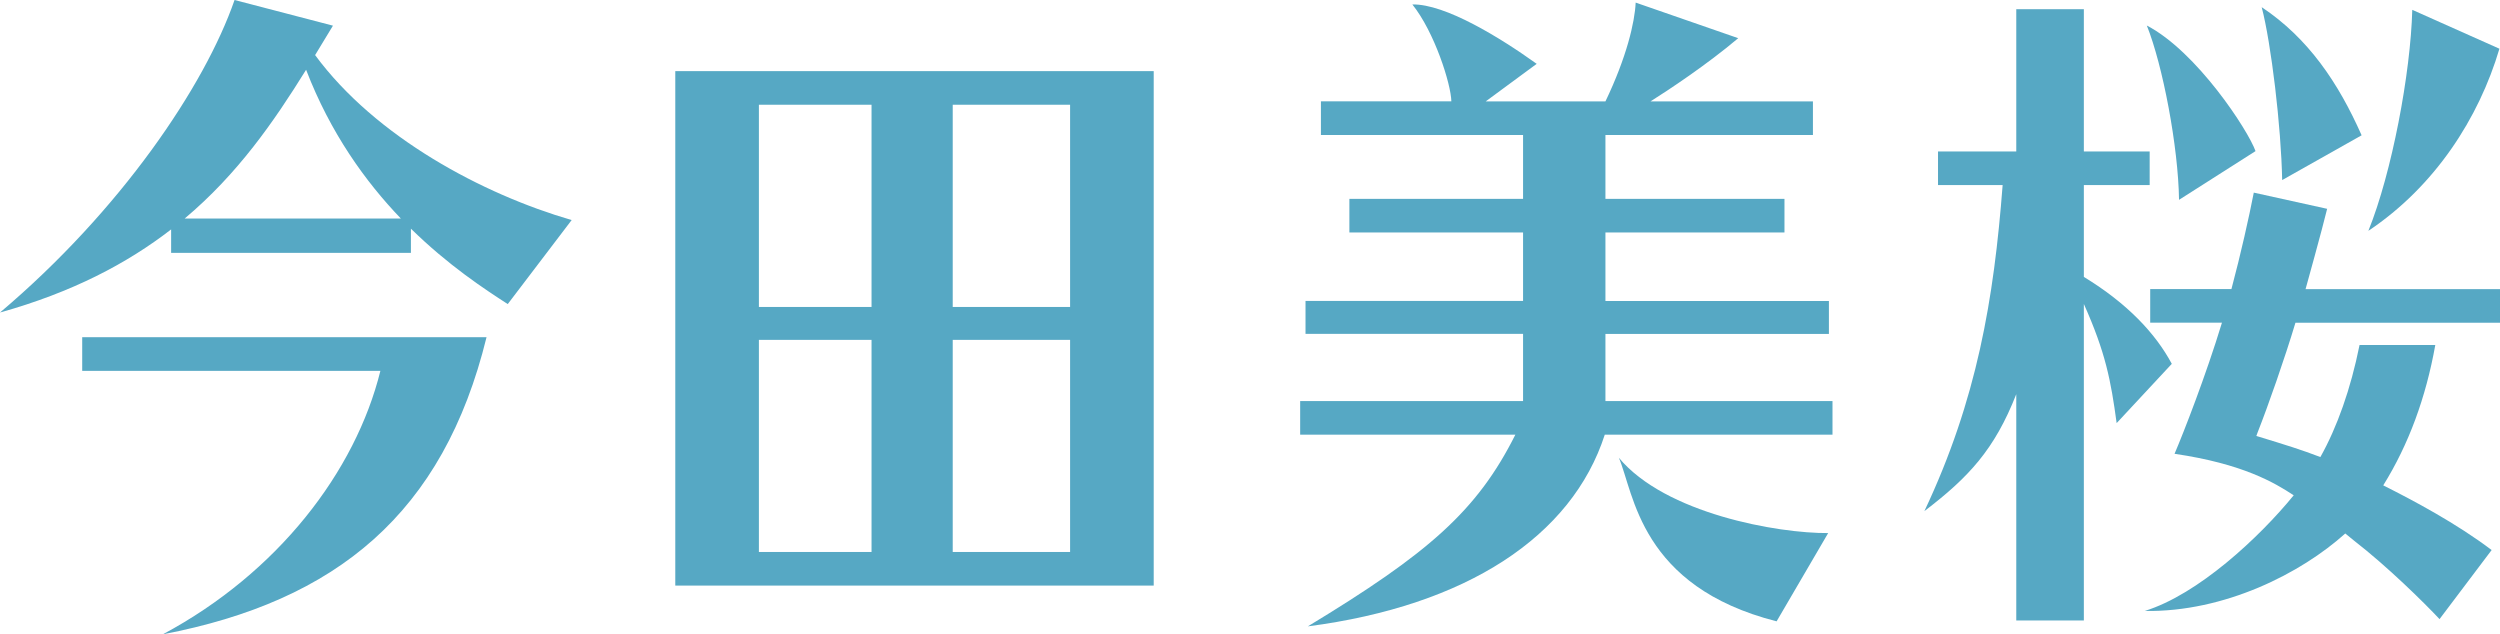 <svg width="607" height="154" viewBox="0 0 607 154" fill="none" xmlns="http://www.w3.org/2000/svg">
<g clip-path="url(#clip0_75_2960)">
<path d="M19.96 90.04H92.36C86.31 114.51 67.44 139.09 39.54 154.01C81.74 145.93 107.64 124.64 118.13 81.88H19.96V90.04Z" fill="#56A8C4"/>
<path d="M76.51 13.37C77.97 10.98 79.4 8.6 80.84 6.23L56.95 0C49.7 20.92 29.27 51.14 0 75.88C17.57 70.97 30.9 63.94 41.55 55.7V61.39H99.77V55.52C108.86 64.44 117.72 70.24 123.28 73.83L138.8 53.43C117.23 47.17 91.21 33.32 76.51 13.38V13.37ZM44.84 53.06C57.71 42.24 66.48 29.58 74.32 16.94C80.24 32.34 88.76 44.13 97.33 53.06H44.84Z" fill="#56A8C4"/>
<path d="M163.96 142.18H280.12V17.27H163.96V142.17V142.18ZM231.32 25.43H259.82V74.53H231.32V25.43ZM231.32 82.52H259.82V134.02H231.32V82.52ZM184.26 25.43H211.61V74.53H184.26V25.43ZM184.26 82.52H211.61V134.02H184.26V82.52Z" fill="#56A8C4"/>
<path d="M389.8 81.08H444.06V73.08H389.8V56.45H433.27V48.29H389.8V32.78H440.18V24.62H400.74C405.06 21.9 414.48 15.67 422.04 9.27L397.14 0.63C396.92 5.43 394.94 13.91 389.8 24.62H360.73L373.11 15.5C364.22 9.12 350.87 0.92 342.92 1.08C348.31 7.8 352.3 20.41 352.39 24.61H320.72V32.77H369.8V48.28H327.63V56.44H369.8V73.07H316.98V81.07H369.8V97.38H315.68V105.54H367.93C358.64 124.06 346.85 134.33 317.55 152.08C356.07 147.06 381.65 130.26 389.64 105.54H444.93V97.38H389.8V81.07V81.08Z" fill="#56A8C4"/>
<path d="M393.05 111.12C396.75 119.72 398.13 142.4 431.36 150.86L443.88 129.43C431.7 129.53 404.28 124.7 393.04 111.12H393.05Z" fill="#56A8C4"/>
<path d="M505.96 67.23V44.94H521.94V36.78H505.96V2.24H489.55V36.78H470.55V44.94H486.24C484.12 72.59 480.03 97.03 467.24 124.1C477.98 115.9 484.27 109.17 489.55 95.71V150.65H505.96V73.81C511.26 85.66 512.52 92.41 513.92 102.73L527.31 88.34C523.38 80.98 516.54 73.68 505.97 67.24L505.96 67.23Z" fill="#56A8C4"/>
<path d="M547.64 36.69C545.88 31.69 533.37 12.49 521.25 6.2C525.13 15.88 528.88 35.62 529.07 48.52L547.64 36.69Z" fill="#56A8C4"/>
<path d="M573.4 32.85C567.75 20.09 560.44 9.26 549.14 1.74C551.44 10.54 553.86 30.7 554.11 43.72L573.4 32.85Z" fill="#56A8C4"/>
<path d="M606.86 11.83L585.7 2.39C585.3 17.73 580.76 41.91 575.04 56.05C591.23 45.23 601.88 28.64 606.86 11.83Z" fill="#56A8C4"/>
<path d="M557.34 78.36H607V70.2H559.79C559.79 70.2 563.88 55.5 565.03 50.7L547.22 46.77C546.07 52.69 544.09 61.56 541.79 70.19H522.07V78.35H539.49C535.6 91.14 530.19 105.02 527.98 110.18C544.57 112.61 552.3 117.22 556.91 120.26C548.56 130.5 533.69 144.34 520.74 148.34C540.16 148.67 558.78 139.13 569.43 129.53L571.59 131.29C579.65 137.53 588.57 146.32 592.32 150.32L604.97 133.55C596.43 127.08 585.99 121.53 578.65 117.85C584.84 107.89 589 96.54 591.29 83.76H572.9C570.76 94.42 567.46 103.71 563.39 110.97C558.78 109.21 555.19 108.09 547.84 105.85L548.13 105.05C550.72 98.49 554.75 86.98 557.34 78.34V78.36Z" fill="#56A8C4"/>
</g>
<defs>
<clipPath id="clip0_75_2960">
<rect width="607" height="154.01" fill="white"/>
</clipPath>
</defs>
</svg>
